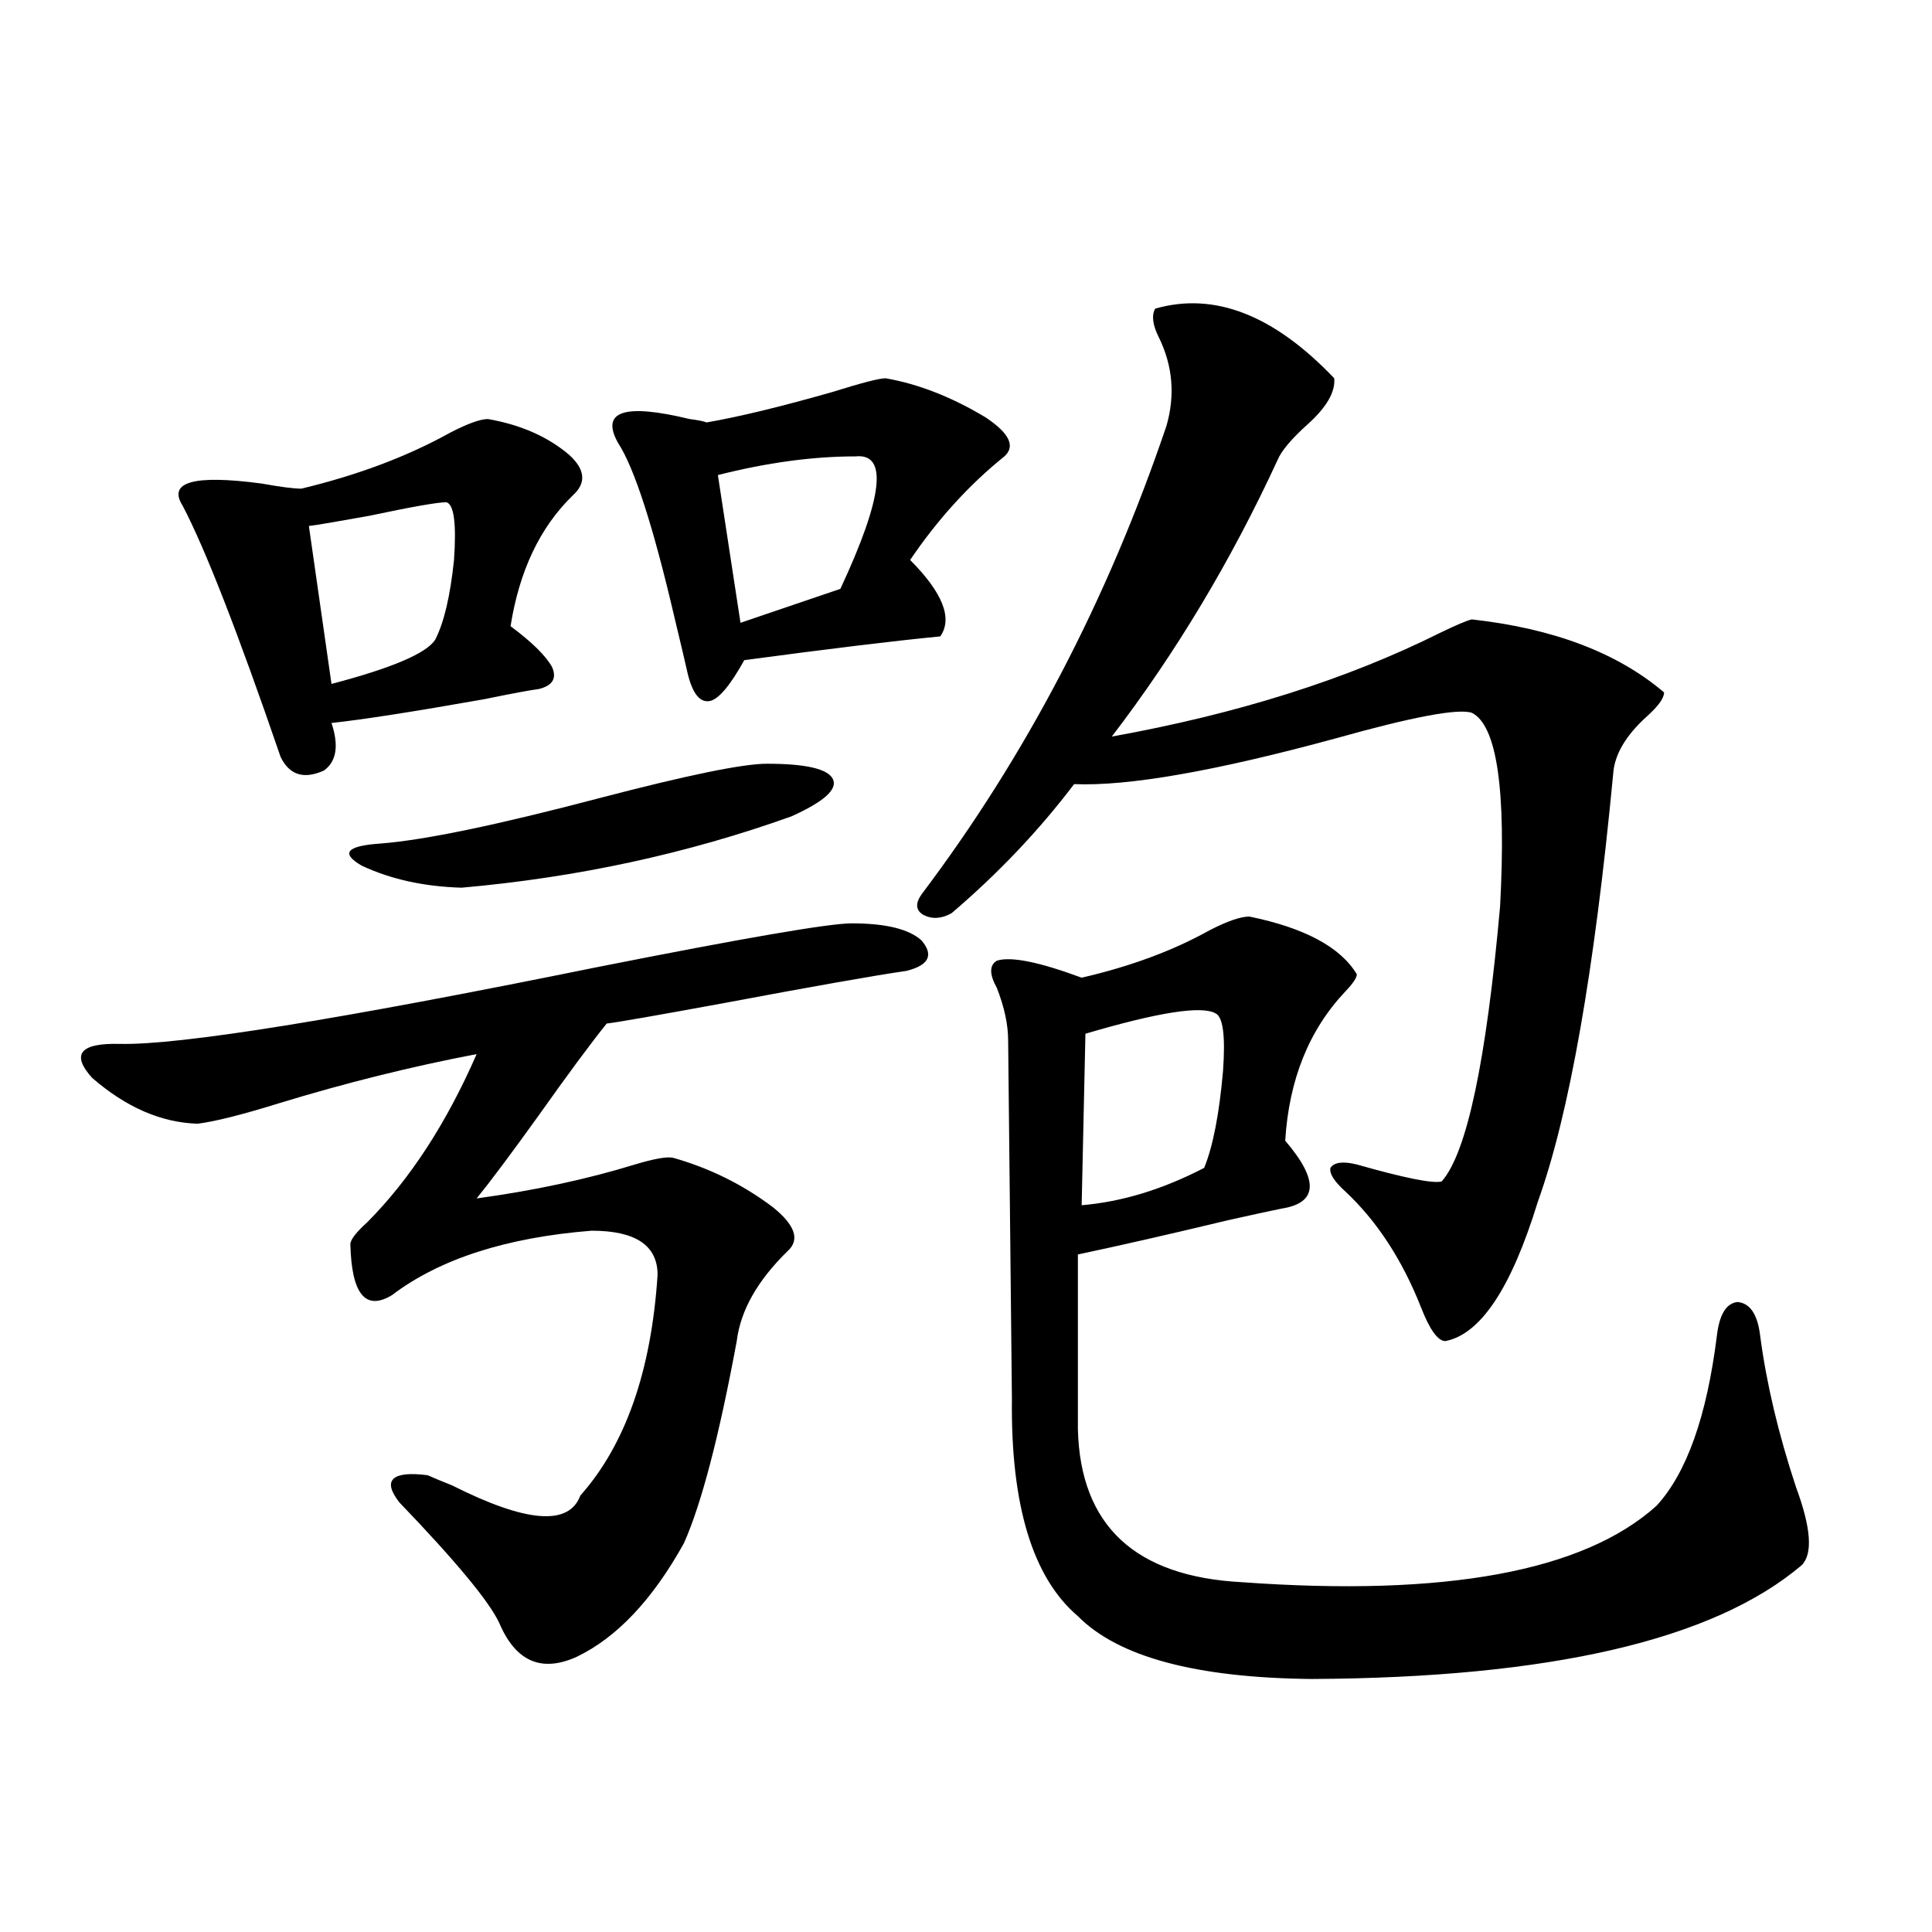 <?xml version="1.0" encoding="utf-8"?>
<!-- Generator: Adobe Illustrator 16.0.0, SVG Export Plug-In . SVG Version: 6.00 Build 0)  -->
<!DOCTYPE svg PUBLIC "-//W3C//DTD SVG 1.1//EN" "http://www.w3.org/Graphics/SVG/1.1/DTD/svg11.dtd">
<svg version="1.1" id="图层_1" xmlns="http://www.w3.org/2000/svg" xmlns:xlink="http://www.w3.org/1999/xlink" x="0px" y="0px"
	 width="1000px" height="1000px" viewBox="0 0 1000 1000" enable-background="new 0 0 1000 1000" xml:space="preserve">
<path d="M440.843,477.926c17.561,0,29.588,2.939,36.097,8.789c6.494,7.622,3.902,12.895-7.805,15.82
	c-16.265,2.348-47.804,7.91-94.632,16.699c-35.121,6.455-55.288,9.97-60.486,10.547c-8.46,10.547-20.167,26.367-35.121,47.461
	c-14.313,19.927-25.045,34.277-32.194,43.066c29.908-4.092,57.225-9.956,81.949-17.578c9.756-2.925,16.25-4.092,19.512-3.516
	c18.856,5.273,36.097,13.774,51.706,25.488c11.707,9.38,14.299,17.001,7.805,22.852c-15.609,15.244-24.39,30.762-26.341,46.582
	c-9.115,49.219-18.216,84.087-27.316,104.59c-16.265,29.306-34.801,48.917-55.608,58.887c-18.216,8.198-31.554,2.334-39.999-17.578
	c-5.213-11.124-22.438-31.929-51.706-62.402c-4.558-5.85-5.533-9.956-2.927-12.305c2.592-2.334,8.445-2.925,17.561-1.758
	c2.592,1.181,6.829,2.939,12.683,5.273c38.368,19.336,60.486,21.094,66.34,5.273c23.414-26.367,36.737-64.448,39.999-114.258
	c0-15.23-11.387-22.852-34.146-22.852c-44.236,3.516-78.702,14.653-103.412,33.398c-13.658,8.212-20.822-0.577-21.463-26.367
	c0-2.334,2.927-6.152,8.78-11.426c22.104-22.261,40.975-51.265,56.584-87.012c-33.825,6.455-67.971,14.941-102.437,25.488
	c-18.871,5.864-32.85,9.38-41.95,10.547c-18.871-0.577-37.072-8.487-54.633-23.73c-11.066-12.305-6.188-18.155,14.634-17.578
	c31.219,0.591,113.168-12.593,245.848-39.551C384.899,485.548,429.136,477.926,440.843,477.926z M252.555,216.891
	c16.905,2.939,30.884,9.091,41.95,18.457c8.445,7.622,9.101,14.653,1.951,21.094c-16.92,16.411-27.651,38.974-32.194,67.676
	c11.052,8.212,18.201,15.244,21.463,21.094c2.592,5.864,0.32,9.668-6.829,11.426c-4.558,0.591-13.993,2.348-28.292,5.273
	c-36.432,6.455-62.772,10.547-79.022,12.305c3.902,11.728,2.592,19.927-3.902,24.609c-10.411,4.697-17.896,2.348-22.438-7.031
	c-22.118-64.448-39.023-107.803-50.73-130.078c-7.805-12.305,5.854-16.109,40.975-11.426c9.756,1.758,16.585,2.637,20.487,2.637
	c29.268-7.031,54.953-16.699,77.071-29.004C242.144,219.239,248.652,216.891,252.555,216.891z M231.092,259.957
	c-4.558,0-17.896,2.348-39.999,7.031c-16.265,2.939-26.676,4.697-31.219,5.273L171.581,354c31.219-8.198,49.1-15.82,53.657-22.852
	c4.543-8.789,7.805-22.549,9.756-41.309C236.29,271.095,234.994,261.138,231.092,259.957z M396.941,395.309
	c20.152,0,31.539,2.637,34.146,7.91c2.592,5.273-4.558,11.728-21.463,19.336c-53.992,19.336-110.896,31.641-170.728,36.914
	c-19.512-0.577-36.752-4.395-51.706-11.426c-11.066-6.441-7.805-10.245,9.756-11.426c22.759-1.758,60.807-9.668,114.144-23.73
	C355.967,401.173,384.579,395.309,396.941,395.309z M458.403,195.797c16.905,2.939,34.146,9.668,51.706,20.215
	c12.348,8.212,15.609,14.941,9.756,20.215c-18.216,14.653-34.48,32.52-48.779,53.613c16.905,17.001,22.104,30.185,15.609,39.551
	c-24.069,2.348-57.895,6.455-101.461,12.305c-7.164,12.895-13.018,19.927-17.561,21.094c-5.213,1.181-9.115-3.516-11.707-14.063
	c-1.311-5.85-3.582-15.518-6.829-29.004c-11.066-47.461-20.822-77.632-29.268-90.527c-9.115-16.397,3.247-20.503,37.072-12.305
	c4.543,0.591,7.47,1.181,8.78,1.758c16.905-2.925,38.688-8.198,65.364-15.82C446.041,198.146,455.142,195.797,458.403,195.797z
	 M442.794,236.227c-22.118,0-45.853,3.227-71.218,9.668l11.707,76.465l51.706-17.578
	C457.093,257.321,459.699,234.469,442.794,236.227z M597.912,159.762c30.563-8.789,61.462,3.227,92.681,36.035
	c0.641,7.031-3.902,14.941-13.658,23.73c-8.46,7.622-13.658,13.774-15.609,18.457c-24.069,52.158-52.682,99.907-85.852,143.262
	c65.029-11.714,121.613-29.581,169.752-53.613c8.445-4.092,13.979-6.441,16.585-7.031c42.271,4.697,75.44,17.29,99.51,37.793
	c0,2.939-2.927,7.031-8.78,12.305c-11.066,9.97-16.92,19.927-17.561,29.883c-9.756,102.544-22.773,176.372-39.023,221.484
	c-13.658,44.536-29.603,68.555-47.804,72.07c-3.902,0-8.14-5.85-12.683-17.578c-9.756-24.609-22.773-44.522-39.023-59.766
	c-5.854-5.273-8.46-9.366-7.805-12.305c1.951-2.925,6.494-3.516,13.658-1.758c24.71,7.031,39.344,9.97,43.901,8.789
	c13.003-14.639,23.079-62.1,30.243-142.383c3.247-60.342-1.631-93.741-14.634-100.195c-7.164-2.334-30.578,2.06-70.242,13.184
	c-62.438,17.001-107.649,24.912-135.606,23.73c-18.216,24.033-39.358,46.294-63.413,66.797c-5.213,2.939-10.091,3.227-14.634,0.879
	c-3.902-2.334-4.237-5.85-0.976-10.547c53.978-71.48,96.248-152.339,126.826-242.578c4.543-15.82,3.247-31.05-3.902-45.703
	C596.602,168.263,595.961,163.278,597.912,159.762z M646.691,474.41c28.612,5.864,47.148,15.82,55.608,29.883
	c0,1.758-1.951,4.697-5.854,8.789c-18.871,19.927-29.268,45.703-31.219,77.344c17.561,20.517,16.905,32.231-1.951,35.156
	c-5.854,1.181-15.289,3.227-28.292,6.152c-29.268,7.031-54.968,12.895-77.071,17.578v90.527
	c1.296,49.809,29.588,76.177,84.876,79.102c105.363,7.622,176.901-5.562,214.629-39.551c15.609-16.988,26.006-46.28,31.219-87.891
	c1.296-11.124,4.878-16.988,10.731-17.578c6.494,0.591,10.396,6.455,11.707,17.578c3.247,24.609,9.421,50.688,18.536,78.223
	c7.805,21.094,8.78,34.58,2.927,40.43c-45.532,38.672-130.088,58.296-253.652,58.887c-59.846-0.591-100.165-11.426-120.973-32.52
	c-23.414-19.913-34.801-57.417-34.146-112.5c0-1.167-0.335-32.217-0.976-93.164c-0.655-60.342-0.976-91.104-0.976-92.285
	c0-8.198-1.951-17.276-5.854-27.246c-3.902-7.031-3.902-11.714,0-14.063c7.149-2.334,21.783,0.591,43.901,8.789
	c25.365-5.85,47.469-14.063,66.34-24.609C635.305,476.759,642.134,474.41,646.691,474.41z M629.131,524.508
	c-7.164-4.092-29.603-0.577-67.315,10.547l-1.951,88.77c20.808-1.758,41.95-8.198,63.413-19.336
	c4.543-11.124,7.805-27.823,9.756-50.098C634.329,536.236,633.033,526.266,629.131,524.508z"/>
</svg>

